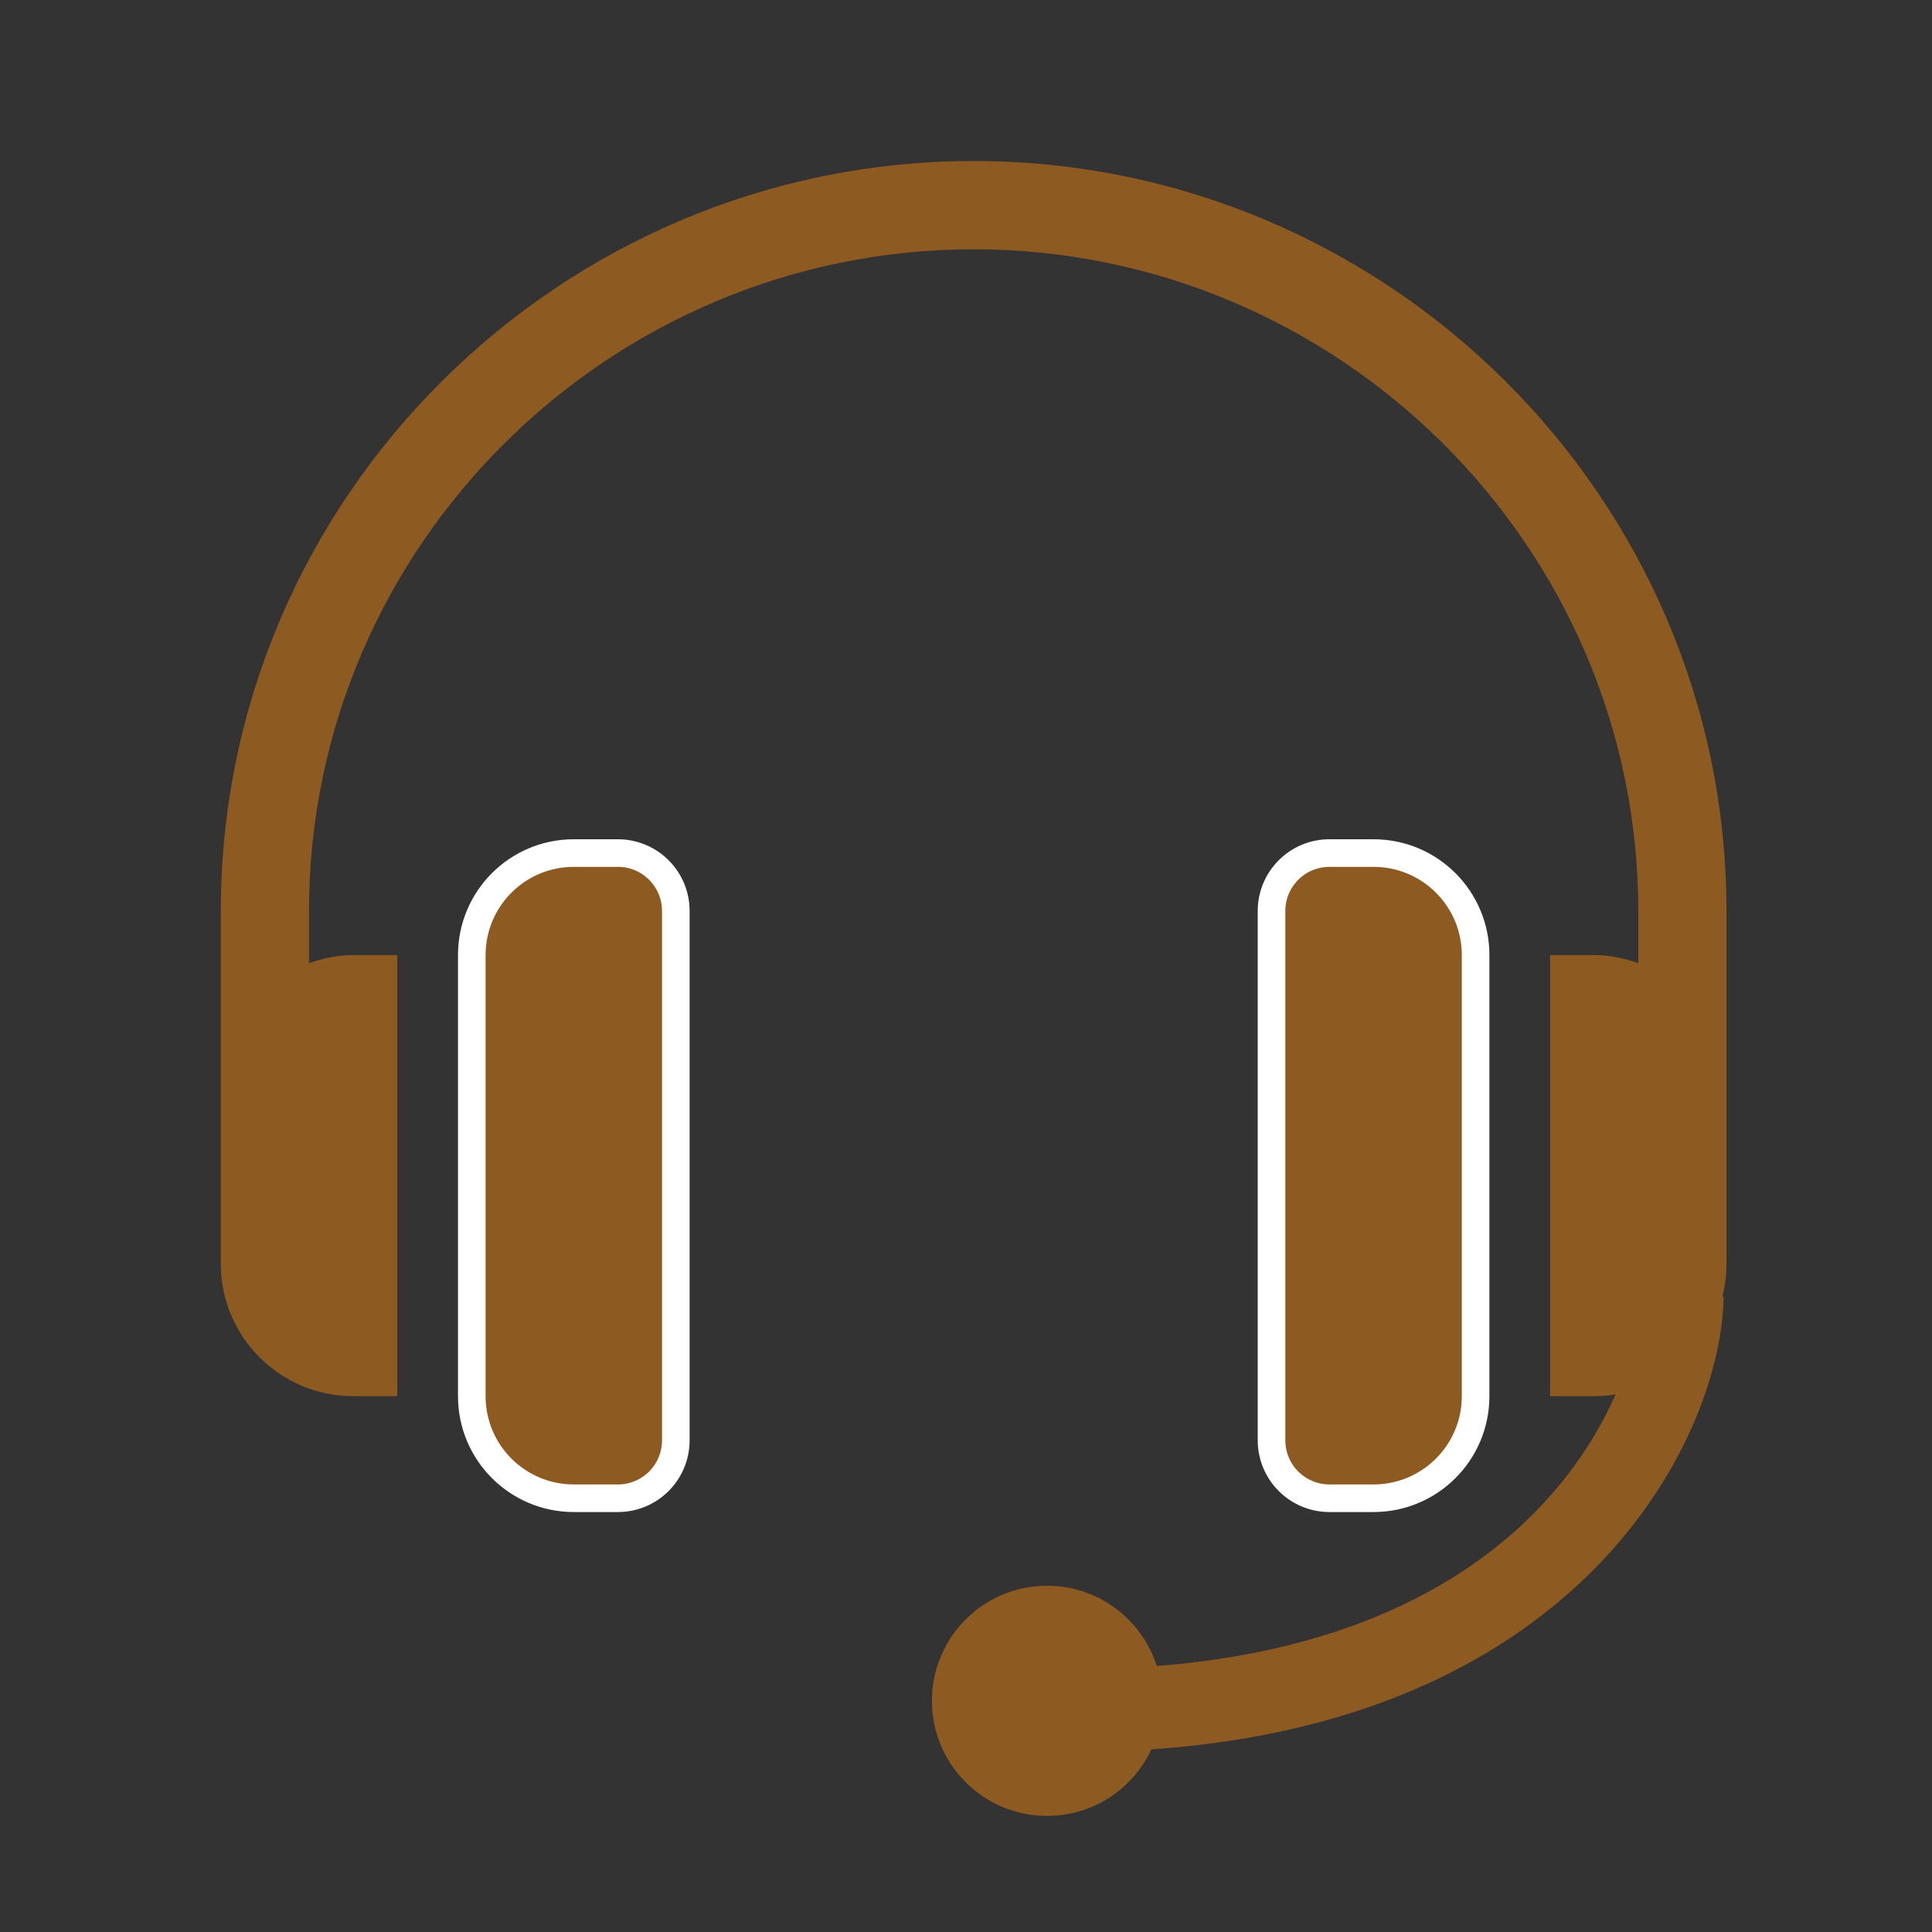 <svg width="35" height="35" viewBox="0 0 35 35" fill="none" xmlns="http://www.w3.org/2000/svg">
<rect x="0" y="0" width="35" height="35" fill="#333333" stroke="none"/>
<path d="M17.639 2.917C10.148 2.917 4 9.011 4 16.503V22.896C4 24.218 5.075 25.293 6.397 25.293H7.197V17.302H6.397C6.116 17.302 5.849 17.36 5.598 17.449V16.503C5.598 9.893 11.029 4.516 17.639 4.516C24.249 4.516 29.679 9.893 29.679 16.503V17.449C29.428 17.36 29.162 17.302 28.88 17.302H28.081V25.293H28.88C30.202 25.293 31.277 24.218 31.277 22.896V16.503C31.277 9.011 25.13 2.917 17.639 2.917Z" fill="#8D5A21"/>
<path fill-rule="evenodd" clip-rule="evenodd" d="M19.479 30.238C28.037 30.238 29.707 24.918 29.725 23.472L31.225 23.492C31.192 26.094 28.474 31.738 19.479 31.738V30.238Z" fill="#8D5A21"/>
<path d="M11.194 15.454H10.395C9.374 15.454 8.547 16.281 8.547 17.302V25.294C8.547 26.314 9.374 27.142 10.395 27.142H11.194C11.774 27.142 12.243 26.672 12.243 26.093V16.503C12.243 15.924 11.774 15.454 11.194 15.454Z" fill="#8D5A21" stroke="white" stroke-width="0.5"/>
<path d="M24.883 15.454H24.084C23.505 15.454 23.035 15.923 23.035 16.503V26.093C23.035 26.672 23.505 27.142 24.084 27.142H24.883C25.904 27.142 26.732 26.314 26.732 25.293V17.302C26.732 16.281 25.904 15.454 24.883 15.454Z" fill="#8D5A21" stroke="white" stroke-width="0.5"/>
<circle cx="18.968" cy="30.812" r="2.085" fill="#8D5A21"/>
</svg>
